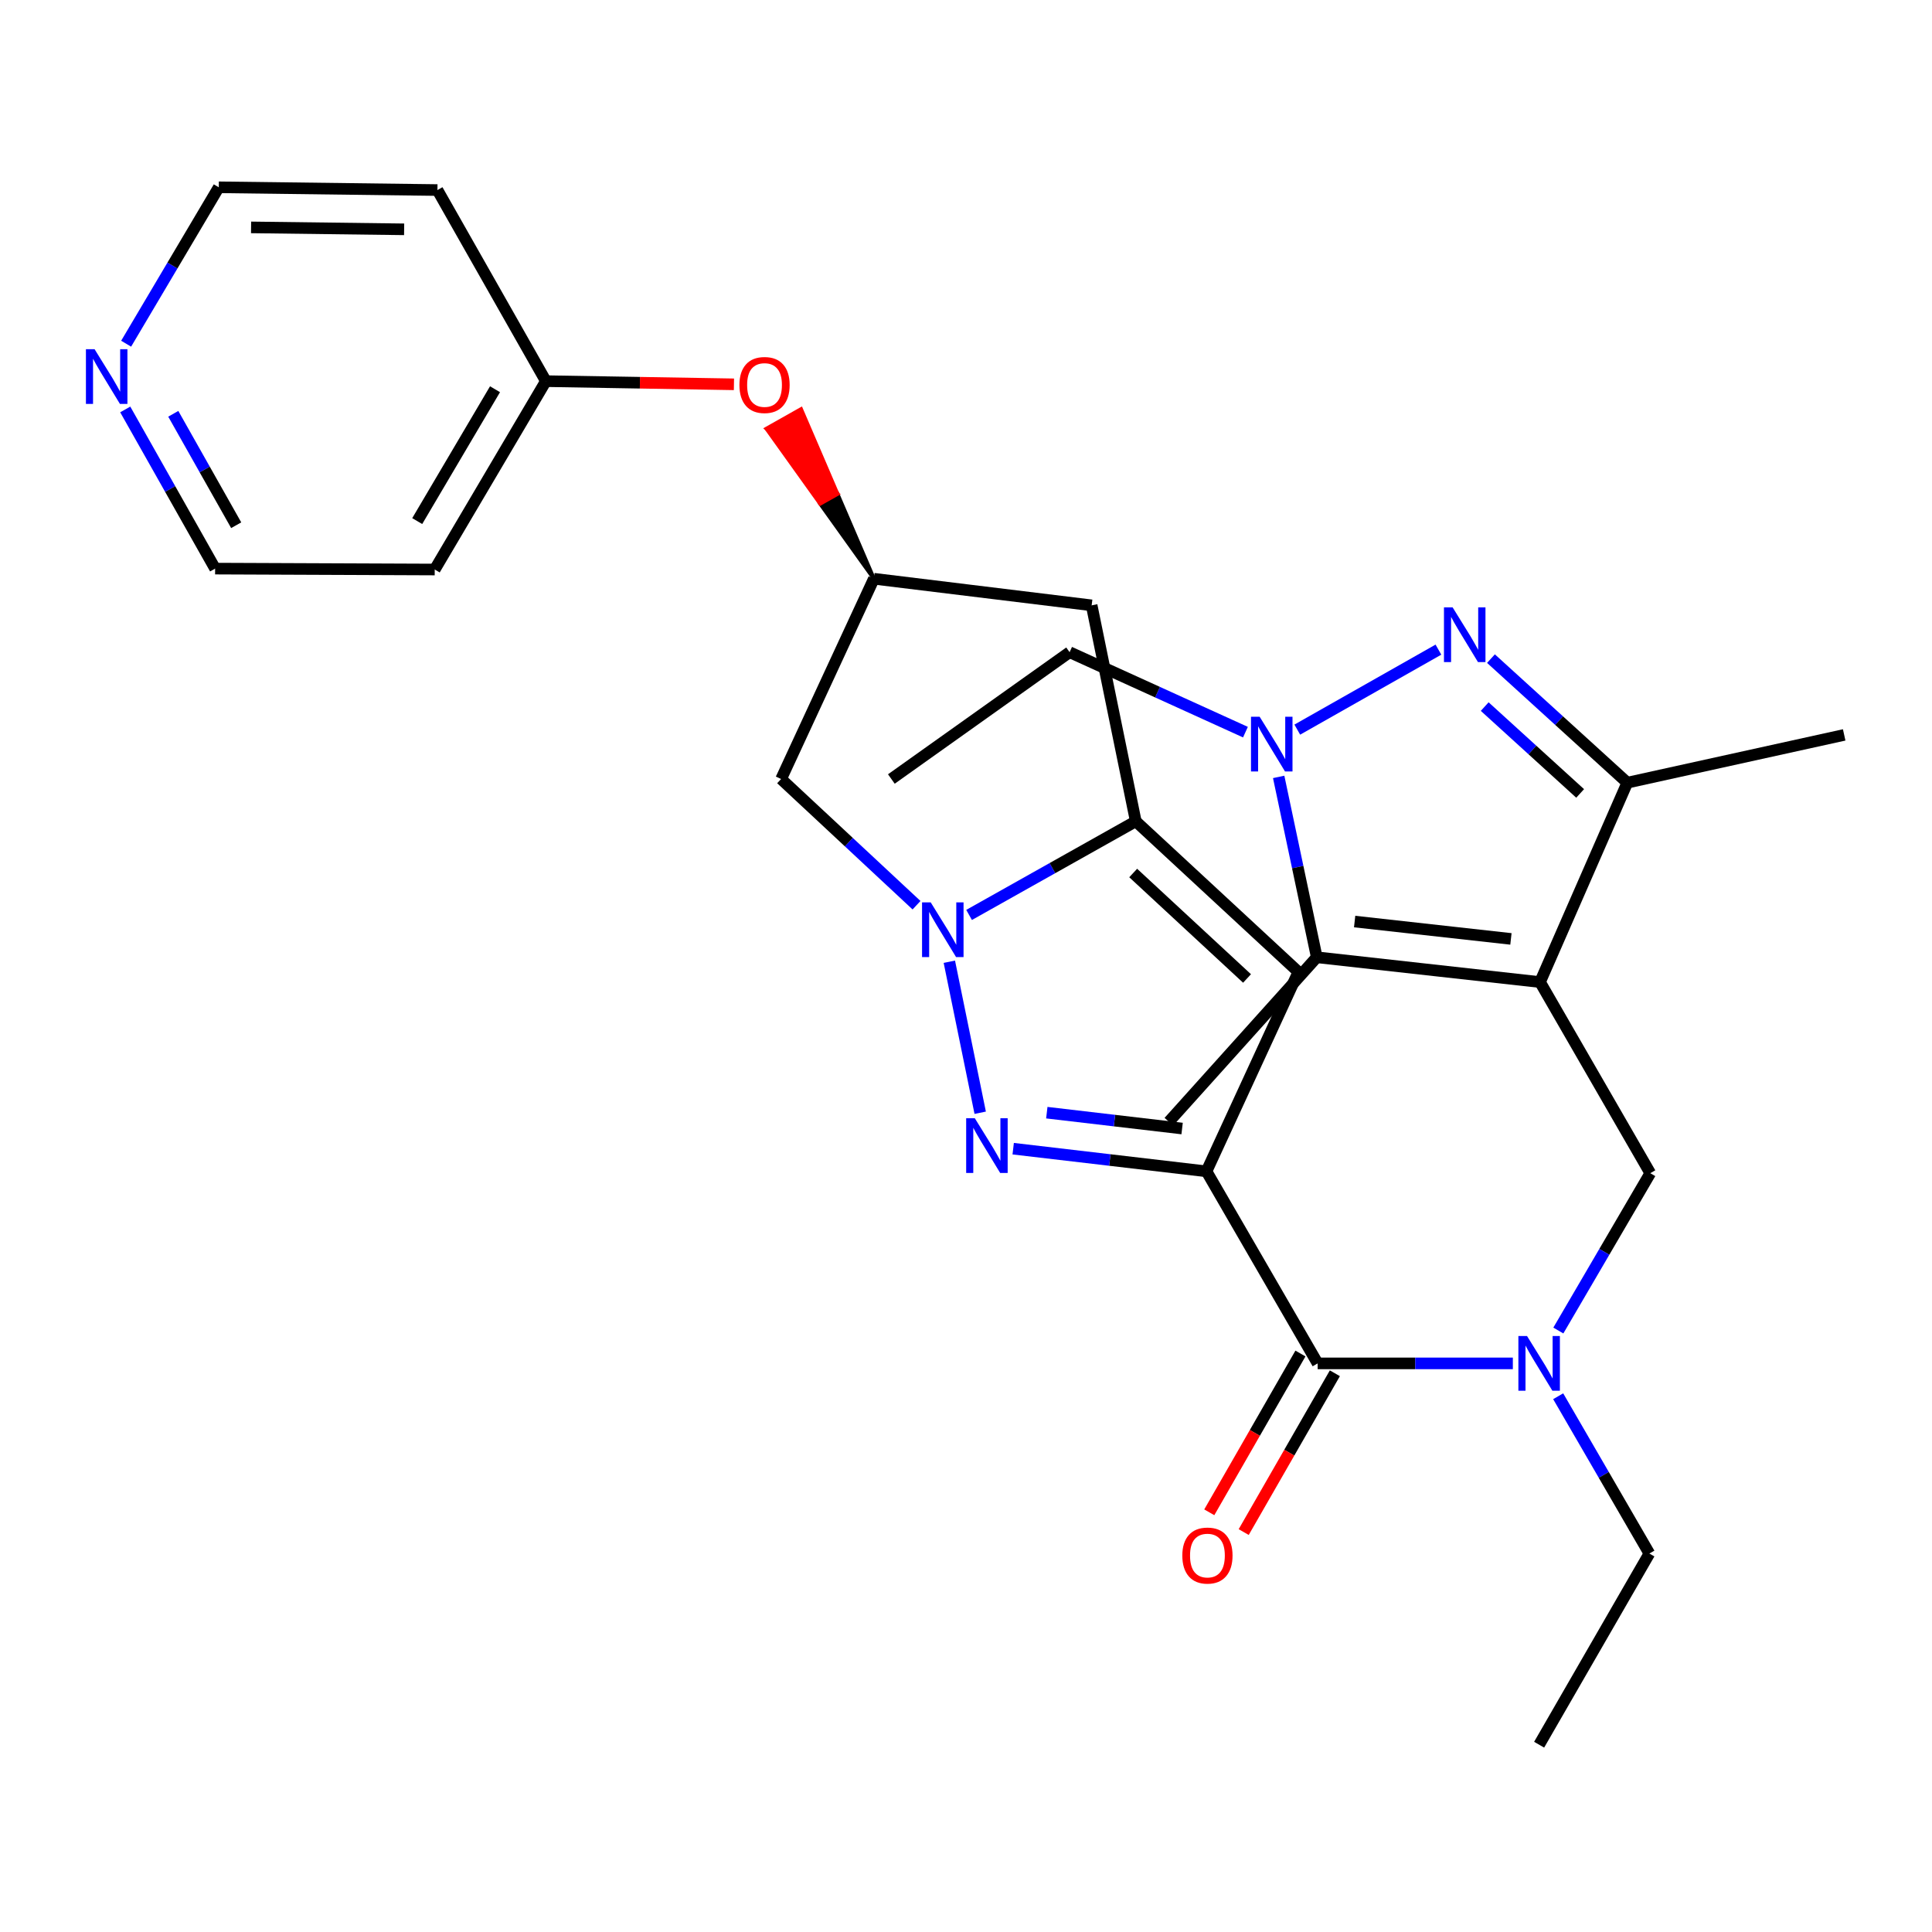 <?xml version='1.0' encoding='iso-8859-1'?>
<svg version='1.1' baseProfile='full'
              xmlns='http://www.w3.org/2000/svg'
                      xmlns:rdkit='http://www.rdkit.org/xml'
                      xmlns:xlink='http://www.w3.org/1999/xlink'
                  xml:space='preserve'
width='1000px' height='1000px' viewBox='0 0 1000 1000'>
<!-- END OF HEADER -->
<rect style='opacity:1.0;fill:#FFFFFF;stroke:none' width='1000' height='1000' x='0' y='0'> </rect>
<path class='bond-1' d='M 624.473,606.285 L 574.45,600.422' style='fill:none;fill-rule:evenodd;stroke:#000000;stroke-width:6px;stroke-linecap:butt;stroke-linejoin:miter;stroke-opacity:1' />
<path class='bond-1' d='M 574.45,600.422 L 524.428,594.56' style='fill:none;fill-rule:evenodd;stroke:#0000FF;stroke-width:6px;stroke-linecap:butt;stroke-linejoin:miter;stroke-opacity:1' />
<path class='bond-1' d='M 611.857,584.123 L 576.841,580.02' style='fill:none;fill-rule:evenodd;stroke:#000000;stroke-width:6px;stroke-linecap:butt;stroke-linejoin:miter;stroke-opacity:1' />
<path class='bond-1' d='M 576.841,580.02 L 541.826,575.916' style='fill:none;fill-rule:evenodd;stroke:#0000FF;stroke-width:6px;stroke-linecap:butt;stroke-linejoin:miter;stroke-opacity:1' />
<path class='bond-7' d='M 624.473,606.285 L 672.052,503.081' style='fill:none;fill-rule:evenodd;stroke:#000000;stroke-width:6px;stroke-linecap:butt;stroke-linejoin:miter;stroke-opacity:1' />
<path class='bond-9' d='M 624.473,606.285 L 682.015,705.688' style='fill:none;fill-rule:evenodd;stroke:#000000;stroke-width:6px;stroke-linecap:butt;stroke-linejoin:miter;stroke-opacity:1' />
<path class='bond-0' d='M 797.121,508.32 L 854.184,607.243' style='fill:none;fill-rule:evenodd;stroke:#000000;stroke-width:6px;stroke-linecap:butt;stroke-linejoin:miter;stroke-opacity:1' />
<path class='bond-5' d='M 797.121,508.32 L 681.558,495.481' style='fill:none;fill-rule:evenodd;stroke:#000000;stroke-width:6px;stroke-linecap:butt;stroke-linejoin:miter;stroke-opacity:1' />
<path class='bond-5' d='M 782.055,485.977 L 701.161,476.99' style='fill:none;fill-rule:evenodd;stroke:#000000;stroke-width:6px;stroke-linecap:butt;stroke-linejoin:miter;stroke-opacity:1' />
<path class='bond-8' d='M 797.121,508.32 L 842.292,405.116' style='fill:none;fill-rule:evenodd;stroke:#000000;stroke-width:6px;stroke-linecap:butt;stroke-linejoin:miter;stroke-opacity:1' />
<path class='bond-2' d='M 507.351,575.955 L 491.378,497.792' style='fill:none;fill-rule:evenodd;stroke:#0000FF;stroke-width:6px;stroke-linecap:butt;stroke-linejoin:miter;stroke-opacity:1' />
<path class='bond-12' d='M 474.391,468.539 L 439.347,435.875' style='fill:none;fill-rule:evenodd;stroke:#0000FF;stroke-width:6px;stroke-linecap:butt;stroke-linejoin:miter;stroke-opacity:1' />
<path class='bond-12' d='M 439.347,435.875 L 404.303,403.211' style='fill:none;fill-rule:evenodd;stroke:#000000;stroke-width:6px;stroke-linecap:butt;stroke-linejoin:miter;stroke-opacity:1' />
<path class='bond-29' d='M 501.595,473.572 L 544.734,449.336' style='fill:none;fill-rule:evenodd;stroke:#0000FF;stroke-width:6px;stroke-linecap:butt;stroke-linejoin:miter;stroke-opacity:1' />
<path class='bond-29' d='M 544.734,449.336 L 587.873,425.1' style='fill:none;fill-rule:evenodd;stroke:#000000;stroke-width:6px;stroke-linecap:butt;stroke-linejoin:miter;stroke-opacity:1' />
<path class='bond-3' d='M 771.721,340.9 L 807.006,373.008' style='fill:none;fill-rule:evenodd;stroke:#0000FF;stroke-width:6px;stroke-linecap:butt;stroke-linejoin:miter;stroke-opacity:1' />
<path class='bond-3' d='M 807.006,373.008 L 842.292,405.116' style='fill:none;fill-rule:evenodd;stroke:#000000;stroke-width:6px;stroke-linecap:butt;stroke-linejoin:miter;stroke-opacity:1' />
<path class='bond-3' d='M 768.481,365.726 L 793.181,388.202' style='fill:none;fill-rule:evenodd;stroke:#0000FF;stroke-width:6px;stroke-linecap:butt;stroke-linejoin:miter;stroke-opacity:1' />
<path class='bond-3' d='M 793.181,388.202 L 817.881,410.678' style='fill:none;fill-rule:evenodd;stroke:#000000;stroke-width:6px;stroke-linecap:butt;stroke-linejoin:miter;stroke-opacity:1' />
<path class='bond-31' d='M 744.526,336.252 L 671.473,377.653' style='fill:none;fill-rule:evenodd;stroke:#0000FF;stroke-width:6px;stroke-linecap:butt;stroke-linejoin:miter;stroke-opacity:1' />
<path class='bond-4' d='M 661.84,402.124 L 671.699,448.802' style='fill:none;fill-rule:evenodd;stroke:#0000FF;stroke-width:6px;stroke-linecap:butt;stroke-linejoin:miter;stroke-opacity:1' />
<path class='bond-4' d='M 671.699,448.802 L 681.558,495.481' style='fill:none;fill-rule:evenodd;stroke:#000000;stroke-width:6px;stroke-linecap:butt;stroke-linejoin:miter;stroke-opacity:1' />
<path class='bond-19' d='M 644.641,378.956 L 599.132,358.266' style='fill:none;fill-rule:evenodd;stroke:#0000FF;stroke-width:6px;stroke-linecap:butt;stroke-linejoin:miter;stroke-opacity:1' />
<path class='bond-19' d='M 599.132,358.266 L 553.624,337.577' style='fill:none;fill-rule:evenodd;stroke:#000000;stroke-width:6px;stroke-linecap:butt;stroke-linejoin:miter;stroke-opacity:1' />
<path class='bond-20' d='M 681.558,495.481 L 605.003,580.607' style='fill:none;fill-rule:evenodd;stroke:#000000;stroke-width:6px;stroke-linecap:butt;stroke-linejoin:miter;stroke-opacity:1' />
<path class='bond-6' d='M 587.873,425.1 L 672.052,503.081' style='fill:none;fill-rule:evenodd;stroke:#000000;stroke-width:6px;stroke-linecap:butt;stroke-linejoin:miter;stroke-opacity:1' />
<path class='bond-6' d='M 586.539,451.867 L 645.464,506.454' style='fill:none;fill-rule:evenodd;stroke:#000000;stroke-width:6px;stroke-linecap:butt;stroke-linejoin:miter;stroke-opacity:1' />
<path class='bond-13' d='M 587.873,425.1 L 565.037,313.326' style='fill:none;fill-rule:evenodd;stroke:#000000;stroke-width:6px;stroke-linecap:butt;stroke-linejoin:miter;stroke-opacity:1' />
<path class='bond-21' d='M 842.292,405.116 L 954.545,380.386' style='fill:none;fill-rule:evenodd;stroke:#000000;stroke-width:6px;stroke-linecap:butt;stroke-linejoin:miter;stroke-opacity:1' />
<path class='bond-11' d='M 682.015,705.688 L 732.531,705.688' style='fill:none;fill-rule:evenodd;stroke:#000000;stroke-width:6px;stroke-linecap:butt;stroke-linejoin:miter;stroke-opacity:1' />
<path class='bond-11' d='M 732.531,705.688 L 783.047,705.688' style='fill:none;fill-rule:evenodd;stroke:#0000FF;stroke-width:6px;stroke-linecap:butt;stroke-linejoin:miter;stroke-opacity:1' />
<path class='bond-15' d='M 673.107,700.574 L 649.514,741.672' style='fill:none;fill-rule:evenodd;stroke:#000000;stroke-width:6px;stroke-linecap:butt;stroke-linejoin:miter;stroke-opacity:1' />
<path class='bond-15' d='M 649.514,741.672 L 625.921,782.769' style='fill:none;fill-rule:evenodd;stroke:#FF0000;stroke-width:6px;stroke-linecap:butt;stroke-linejoin:miter;stroke-opacity:1' />
<path class='bond-15' d='M 690.923,710.801 L 667.33,751.899' style='fill:none;fill-rule:evenodd;stroke:#000000;stroke-width:6px;stroke-linecap:butt;stroke-linejoin:miter;stroke-opacity:1' />
<path class='bond-15' d='M 667.33,751.899 L 643.737,792.997' style='fill:none;fill-rule:evenodd;stroke:#FF0000;stroke-width:6px;stroke-linecap:butt;stroke-linejoin:miter;stroke-opacity:1' />
<path class='bond-10' d='M 854.184,607.243 L 830.389,647.96' style='fill:none;fill-rule:evenodd;stroke:#000000;stroke-width:6px;stroke-linecap:butt;stroke-linejoin:miter;stroke-opacity:1' />
<path class='bond-10' d='M 830.389,647.96 L 806.594,688.677' style='fill:none;fill-rule:evenodd;stroke:#0000FF;stroke-width:6px;stroke-linecap:butt;stroke-linejoin:miter;stroke-opacity:1' />
<path class='bond-24' d='M 806.512,722.692 L 830.114,763.4' style='fill:none;fill-rule:evenodd;stroke:#0000FF;stroke-width:6px;stroke-linecap:butt;stroke-linejoin:miter;stroke-opacity:1' />
<path class='bond-24' d='M 830.114,763.4 L 853.716,804.109' style='fill:none;fill-rule:evenodd;stroke:#000000;stroke-width:6px;stroke-linecap:butt;stroke-linejoin:miter;stroke-opacity:1' />
<path class='bond-30' d='M 404.303,403.211 L 452.327,299.551' style='fill:none;fill-rule:evenodd;stroke:#000000;stroke-width:6px;stroke-linecap:butt;stroke-linejoin:miter;stroke-opacity:1' />
<path class='bond-14' d='M 565.037,313.326 L 452.327,299.551' style='fill:none;fill-rule:evenodd;stroke:#000000;stroke-width:6px;stroke-linecap:butt;stroke-linejoin:miter;stroke-opacity:1' />
<path class='bond-16' d='M 452.327,299.551 L 433.472,255.667 L 424.525,260.713 Z' style='fill:#000000;fill-rule:evenodd;fill-opacity:1;stroke:#000000;stroke-width:2px;stroke-linecap:butt;stroke-linejoin:miter;stroke-opacity:1;' />
<path class='bond-16' d='M 433.472,255.667 L 396.724,221.876 L 414.617,211.784 Z' style='fill:#FF0000;fill-rule:evenodd;fill-opacity:1;stroke:#FF0000;stroke-width:2px;stroke-linecap:butt;stroke-linejoin:miter;stroke-opacity:1;' />
<path class='bond-16' d='M 433.472,255.667 L 424.525,260.713 L 396.724,221.876 Z' style='fill:#FF0000;fill-rule:evenodd;fill-opacity:1;stroke:#FF0000;stroke-width:2px;stroke-linecap:butt;stroke-linejoin:miter;stroke-opacity:1;' />
<path class='bond-18' d='M 379.891,198.923 L 331.217,198.103' style='fill:none;fill-rule:evenodd;stroke:#FF0000;stroke-width:6px;stroke-linecap:butt;stroke-linejoin:miter;stroke-opacity:1' />
<path class='bond-18' d='M 331.217,198.103 L 282.543,197.283' style='fill:none;fill-rule:evenodd;stroke:#000000;stroke-width:6px;stroke-linecap:butt;stroke-linejoin:miter;stroke-opacity:1' />
<path class='bond-17' d='M 64.824,211.923 L 88.084,253.118' style='fill:none;fill-rule:evenodd;stroke:#0000FF;stroke-width:6px;stroke-linecap:butt;stroke-linejoin:miter;stroke-opacity:1' />
<path class='bond-17' d='M 88.084,253.118 L 111.344,294.312' style='fill:none;fill-rule:evenodd;stroke:#000000;stroke-width:6px;stroke-linecap:butt;stroke-linejoin:miter;stroke-opacity:1' />
<path class='bond-17' d='M 89.69,214.181 L 105.972,243.018' style='fill:none;fill-rule:evenodd;stroke:#0000FF;stroke-width:6px;stroke-linecap:butt;stroke-linejoin:miter;stroke-opacity:1' />
<path class='bond-17' d='M 105.972,243.018 L 122.254,271.854' style='fill:none;fill-rule:evenodd;stroke:#000000;stroke-width:6px;stroke-linecap:butt;stroke-linejoin:miter;stroke-opacity:1' />
<path class='bond-32' d='M 65.289,177.903 L 89.264,137.424' style='fill:none;fill-rule:evenodd;stroke:#0000FF;stroke-width:6px;stroke-linecap:butt;stroke-linejoin:miter;stroke-opacity:1' />
<path class='bond-32' d='M 89.264,137.424 L 113.238,96.945' style='fill:none;fill-rule:evenodd;stroke:#000000;stroke-width:6px;stroke-linecap:butt;stroke-linejoin:miter;stroke-opacity:1' />
<path class='bond-22' d='M 282.543,197.283 L 226.416,98.371' style='fill:none;fill-rule:evenodd;stroke:#000000;stroke-width:6px;stroke-linecap:butt;stroke-linejoin:miter;stroke-opacity:1' />
<path class='bond-23' d='M 282.543,197.283 L 225.012,294.78' style='fill:none;fill-rule:evenodd;stroke:#000000;stroke-width:6px;stroke-linecap:butt;stroke-linejoin:miter;stroke-opacity:1' />
<path class='bond-23' d='M 256.221,201.468 L 215.95,269.716' style='fill:none;fill-rule:evenodd;stroke:#000000;stroke-width:6px;stroke-linecap:butt;stroke-linejoin:miter;stroke-opacity:1' />
<path class='bond-27' d='M 553.624,337.577 L 461.365,403.211' style='fill:none;fill-rule:evenodd;stroke:#000000;stroke-width:6px;stroke-linecap:butt;stroke-linejoin:miter;stroke-opacity:1' />
<path class='bond-25' d='M 226.416,98.371 L 113.238,96.945' style='fill:none;fill-rule:evenodd;stroke:#000000;stroke-width:6px;stroke-linecap:butt;stroke-linejoin:miter;stroke-opacity:1' />
<path class='bond-25' d='M 209.181,118.698 L 129.956,117.699' style='fill:none;fill-rule:evenodd;stroke:#000000;stroke-width:6px;stroke-linecap:butt;stroke-linejoin:miter;stroke-opacity:1' />
<path class='bond-26' d='M 225.012,294.78 L 111.344,294.312' style='fill:none;fill-rule:evenodd;stroke:#000000;stroke-width:6px;stroke-linecap:butt;stroke-linejoin:miter;stroke-opacity:1' />
<path class='bond-28' d='M 853.716,804.109 L 796.653,903.056' style='fill:none;fill-rule:evenodd;stroke:#000000;stroke-width:6px;stroke-linecap:butt;stroke-linejoin:miter;stroke-opacity:1' />
<path  class='atom-2' d='M 504.567 578.806
L 513.847 593.806
Q 514.767 595.286, 516.247 597.966
Q 517.727 600.646, 517.807 600.806
L 517.807 578.806
L 521.567 578.806
L 521.567 607.126
L 517.687 607.126
L 507.727 590.726
Q 506.567 588.806, 505.327 586.606
Q 504.127 584.406, 503.767 583.726
L 503.767 607.126
L 500.087 607.126
L 500.087 578.806
L 504.567 578.806
' fill='#0000FF'/>
<path  class='atom-3' d='M 481.731 467.055
L 491.011 482.055
Q 491.931 483.535, 493.411 486.215
Q 494.891 488.895, 494.971 489.055
L 494.971 467.055
L 498.731 467.055
L 498.731 495.375
L 494.851 495.375
L 484.891 478.975
Q 483.731 477.055, 482.491 474.855
Q 481.291 472.655, 480.931 471.975
L 480.931 495.375
L 477.251 495.375
L 477.251 467.055
L 481.731 467.055
' fill='#0000FF'/>
<path  class='atom-4' d='M 751.876 314.378
L 761.156 329.378
Q 762.076 330.858, 763.556 333.538
Q 765.036 336.218, 765.116 336.378
L 765.116 314.378
L 768.876 314.378
L 768.876 342.698
L 764.996 342.698
L 755.036 326.298
Q 753.876 324.378, 752.636 322.178
Q 751.436 319.978, 751.076 319.298
L 751.076 342.698
L 747.396 342.698
L 747.396 314.378
L 751.876 314.378
' fill='#0000FF'/>
<path  class='atom-5' d='M 651.994 370.985
L 661.274 385.985
Q 662.194 387.465, 663.674 390.145
Q 665.154 392.825, 665.234 392.985
L 665.234 370.985
L 668.994 370.985
L 668.994 399.305
L 665.114 399.305
L 655.154 382.905
Q 653.994 380.985, 652.754 378.785
Q 651.554 376.585, 651.194 375.905
L 651.194 399.305
L 647.514 399.305
L 647.514 370.985
L 651.994 370.985
' fill='#0000FF'/>
<path  class='atom-12' d='M 790.393 691.528
L 799.673 706.528
Q 800.593 708.008, 802.073 710.688
Q 803.553 713.368, 803.633 713.528
L 803.633 691.528
L 807.393 691.528
L 807.393 719.848
L 803.513 719.848
L 793.553 703.448
Q 792.393 701.528, 791.153 699.328
Q 789.953 697.128, 789.593 696.448
L 789.593 719.848
L 785.913 719.848
L 785.913 691.528
L 790.393 691.528
' fill='#0000FF'/>
<path  class='atom-16' d='M 611.964 805.148
Q 611.964 798.348, 615.324 794.548
Q 618.684 790.748, 624.964 790.748
Q 631.244 790.748, 634.604 794.548
Q 637.964 798.348, 637.964 805.148
Q 637.964 812.028, 634.564 815.948
Q 631.164 819.828, 624.964 819.828
Q 618.724 819.828, 615.324 815.948
Q 611.964 812.068, 611.964 805.148
M 624.964 816.628
Q 629.284 816.628, 631.604 813.748
Q 633.964 810.828, 633.964 805.148
Q 633.964 799.588, 631.604 796.788
Q 629.284 793.948, 624.964 793.948
Q 620.644 793.948, 618.284 796.748
Q 615.964 799.548, 615.964 805.148
Q 615.964 810.868, 618.284 813.748
Q 620.644 816.628, 624.964 816.628
' fill='#FF0000'/>
<path  class='atom-17' d='M 382.721 199.269
Q 382.721 192.469, 386.081 188.669
Q 389.441 184.869, 395.721 184.869
Q 402.001 184.869, 405.361 188.669
Q 408.721 192.469, 408.721 199.269
Q 408.721 206.149, 405.321 210.069
Q 401.921 213.949, 395.721 213.949
Q 389.481 213.949, 386.081 210.069
Q 382.721 206.189, 382.721 199.269
M 395.721 210.749
Q 400.041 210.749, 402.361 207.869
Q 404.721 204.949, 404.721 199.269
Q 404.721 193.709, 402.361 190.909
Q 400.041 188.069, 395.721 188.069
Q 391.401 188.069, 389.041 190.869
Q 386.721 193.669, 386.721 199.269
Q 386.721 204.989, 389.041 207.869
Q 391.401 210.749, 395.721 210.749
' fill='#FF0000'/>
<path  class='atom-18' d='M 48.957 180.749
L 58.237 195.749
Q 59.157 197.229, 60.637 199.909
Q 62.117 202.589, 62.197 202.749
L 62.197 180.749
L 65.957 180.749
L 65.957 209.069
L 62.077 209.069
L 52.117 192.669
Q 50.957 190.749, 49.717 188.549
Q 48.517 186.349, 48.157 185.669
L 48.157 209.069
L 44.477 209.069
L 44.477 180.749
L 48.957 180.749
' fill='#0000FF'/>
</svg>
